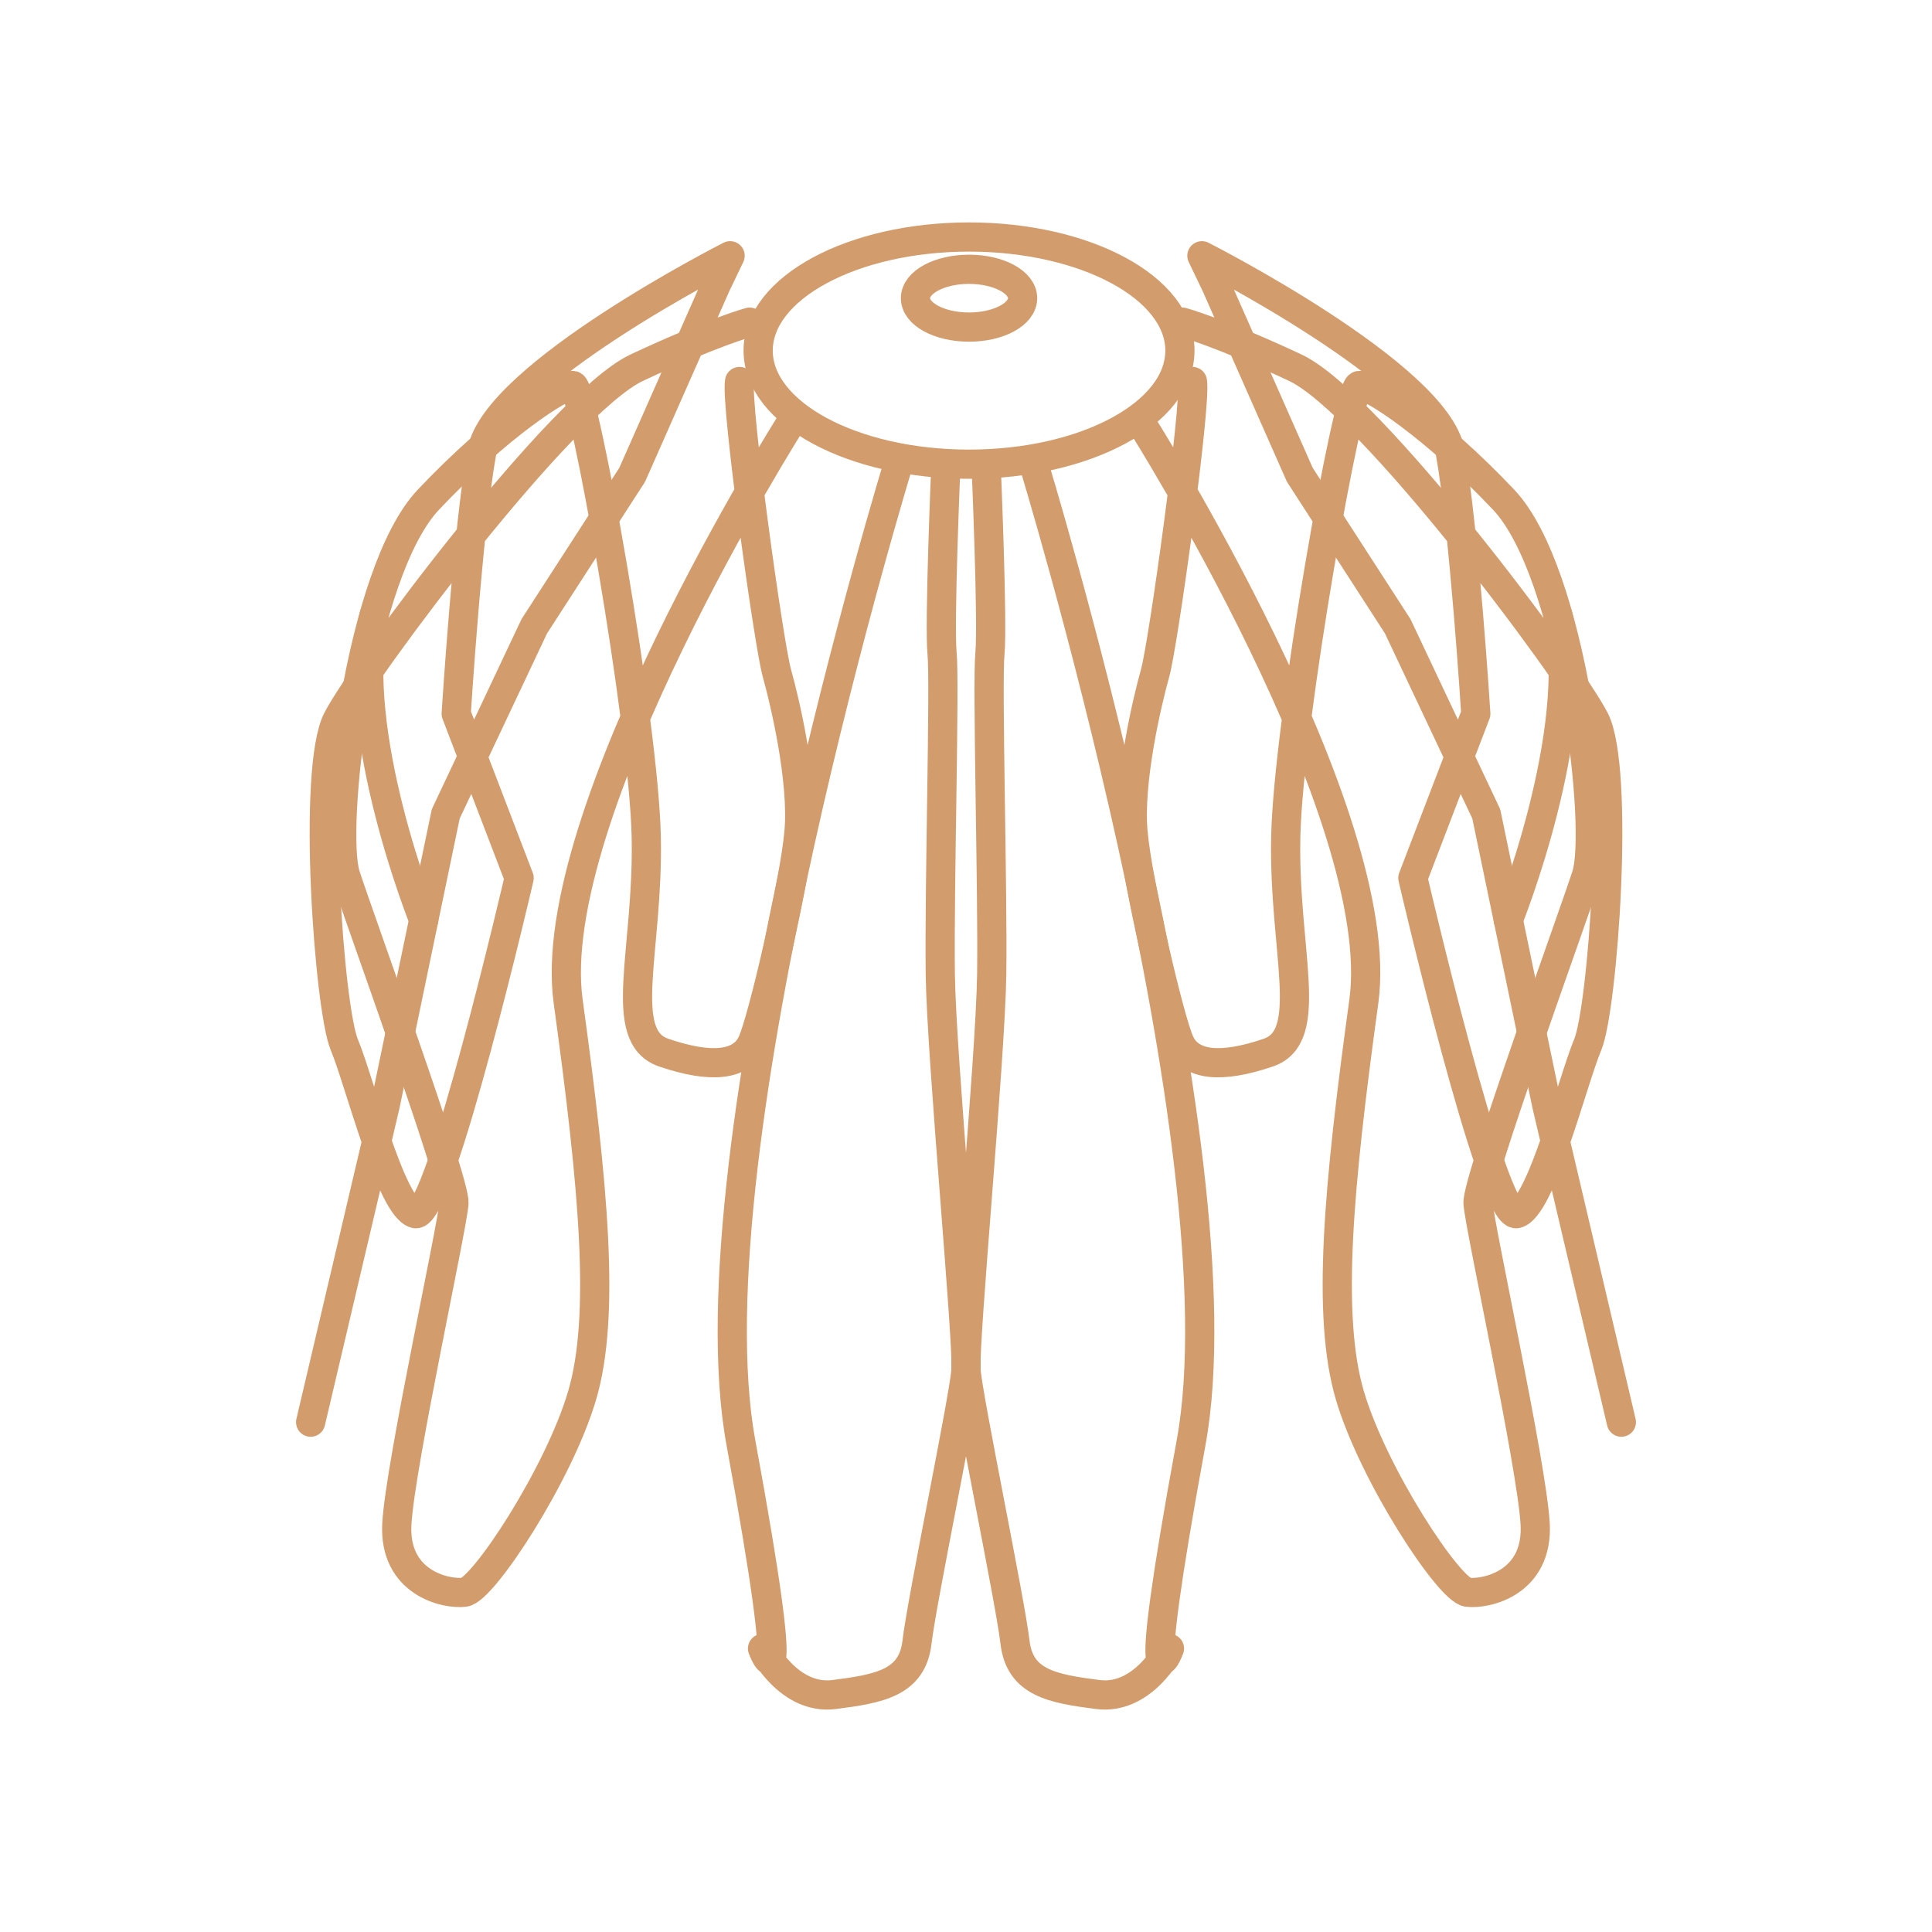 <?xml version="1.0" encoding="UTF-8"?> <!-- Creator: CorelDRAW 2019 (64-Bit) --> <svg xmlns="http://www.w3.org/2000/svg" xmlns:xlink="http://www.w3.org/1999/xlink" xml:space="preserve" width="11.667mm" height="11.667mm" style="shape-rendering:geometricPrecision; text-rendering:geometricPrecision; image-rendering:optimizeQuality; fill-rule:evenodd; clip-rule:evenodd" viewBox="0 0 251.39 251.39"> <defs> <style type="text/css"> <![CDATA[ .str0 {stroke:#D29C6D;stroke-width:3.8;stroke-linecap:round;stroke-linejoin:round;stroke-miterlimit:22.926} .fil1 {fill:none} .fil0 {fill:none;fill-rule:nonzero} ]]> </style> </defs> <g id="Слой_x0020_1">  <g id="_1120827184"> <g> <path class="fil0 str0" d="M126.09 30.84c15.16,0 27.44,6.62 27.44,14.78 0,8.16 -12.29,14.78 -27.44,14.78 -15.16,0 -27.44,-6.62 -27.44,-14.78 0,-8.16 12.29,-14.78 27.44,-14.78z"></path> <path class="fil0 str0" d="M126.09 35.04c3.85,0 6.97,1.68 6.97,3.76 0,2.08 -3.12,3.76 -6.97,3.76 -3.85,0 -6.97,-1.68 -6.97,-3.76 0,-2.08 3.12,-3.76 6.97,-3.76z"></path> <path class="fil0 str0" d="M40.42 185.05l9.7 -41.24 7.88 -37.91 11.52 -24.41 12.74 -19.71 10.92 -24.71 1.82 -3.79c0,0 -30.48,15.47 -32.3,25.47 -1.82,10.01 -3.34,34.12 -3.34,34.12l8.19 21.38c0,0 -10.31,44.43 -13.5,43.67 -3.18,-0.76 -7.28,-17.29 -9.25,-21.98 -1.97,-4.7 -4.24,-35.79 -0.91,-42.31 3.34,-6.52 29.26,-41.24 38.97,-45.79 9.7,-4.55 14.68,-5.92 14.68,-5.92"></path> <path class="fil0 str0" d="M102.91 55.01c0,0 -32.31,51.04 -28.98,75.3 3.34,24.26 4.85,40.94 1.82,51.25 -3.03,10.31 -12.89,25.32 -15.32,25.62 -2.42,0.3 -9.25,-1.21 -8.79,-8.95 0.45,-7.73 7.28,-38.82 7.43,-41.7 0.15,-2.88 -12.13,-36.54 -14.1,-42.61 -1.97,-6.07 1.82,-39.42 10.77,-48.9 8.95,-9.48 17.36,-15.01 18.8,-14.86 1.44,0.15 9.25,43.9 9.55,58.76 0.3,14.86 -3.94,25.93 2.28,28.05 6.22,2.12 10.16,1.67 11.52,-1.36 1.36,-3.03 5.46,-20.62 6.07,-27.29 0.61,-6.67 -1.82,-16.98 -2.88,-20.77 -1.06,-3.79 -5.37,-34.89 -4.85,-37.91"></path> <path class="fil0 str0" d="M55.14 119.72c0,0 -9.86,-24.5 -6.45,-39.71"></path> <path class="fil0 str0" d="M117.02 59.91c0,0 -27.58,89.92 -20.61,127.83 6.97,37.91 2.81,26.76 2.81,26.76 0,0 3.41,6.75 9.33,5.99 5.91,-0.76 10.16,-1.52 10.77,-6.82 0.61,-5.31 6.07,-31.54 6.37,-35.33 0.3,-3.79 -3.18,-40.48 -3.34,-51.55 -0.15,-11.07 0.61,-37.91 0.23,-41.77 -0.38,-3.87 0.5,-24.61 0.5,-24.61"></path> <path class="fil0 str0" d="M210.97 185.05l-9.7 -41.24 -7.88 -37.91 -11.52 -24.41 -12.74 -19.71 -10.92 -24.71 -1.82 -3.79c0,0 30.48,15.47 32.3,25.47 1.82,10.01 3.34,34.12 3.34,34.12l-8.19 21.38c0,0 10.31,44.43 13.5,43.67 3.18,-0.76 7.28,-17.29 9.25,-21.98 1.97,-4.7 4.24,-35.79 0.91,-42.31 -3.34,-6.52 -29.26,-41.24 -38.97,-45.79 -9.7,-4.55 -14.68,-5.92 -14.68,-5.92"></path> <path class="fil0 str0" d="M148.48 55.01c0,0 32.31,51.04 28.98,75.3 -3.34,24.26 -4.85,40.94 -1.82,51.25 3.03,10.31 12.89,25.32 15.32,25.62 2.42,0.3 9.25,-1.21 8.79,-8.95 -0.45,-7.73 -7.28,-38.82 -7.43,-41.7 -0.15,-2.88 12.13,-36.54 14.1,-42.61 1.97,-6.07 -1.82,-39.42 -10.77,-48.9 -8.95,-9.48 -17.36,-15.01 -18.8,-14.86 -1.44,0.15 -9.25,43.9 -9.55,58.76 -0.3,14.86 3.94,25.93 -2.28,28.05 -6.22,2.12 -10.16,1.67 -11.52,-1.36 -1.36,-3.03 -5.46,-20.62 -6.07,-27.29 -0.61,-6.67 1.82,-16.98 2.88,-20.77 1.06,-3.79 5.37,-34.89 4.85,-37.91"></path> <path class="fil0 str0" d="M196.25 119.72c0,0 9.86,-24.5 6.45,-39.71"></path> <path class="fil0 str0" d="M134.37 59.91c0,0 27.58,89.92 20.61,127.83 -6.97,37.91 -2.81,26.76 -2.81,26.76 0,0 -3.41,6.75 -9.33,5.99 -5.91,-0.76 -10.16,-1.52 -10.77,-6.82 -0.61,-5.31 -6.07,-31.54 -6.37,-35.33 -0.3,-3.79 3.18,-40.48 3.34,-51.55 0.15,-11.07 -0.61,-37.91 -0.23,-41.77 0.38,-3.87 -0.5,-24.61 -0.5,-24.61"></path> </g> <rect class="fil1" x="-0" y="-0" width="251.39" height="251.39"></rect> </g> </g> </svg> 
